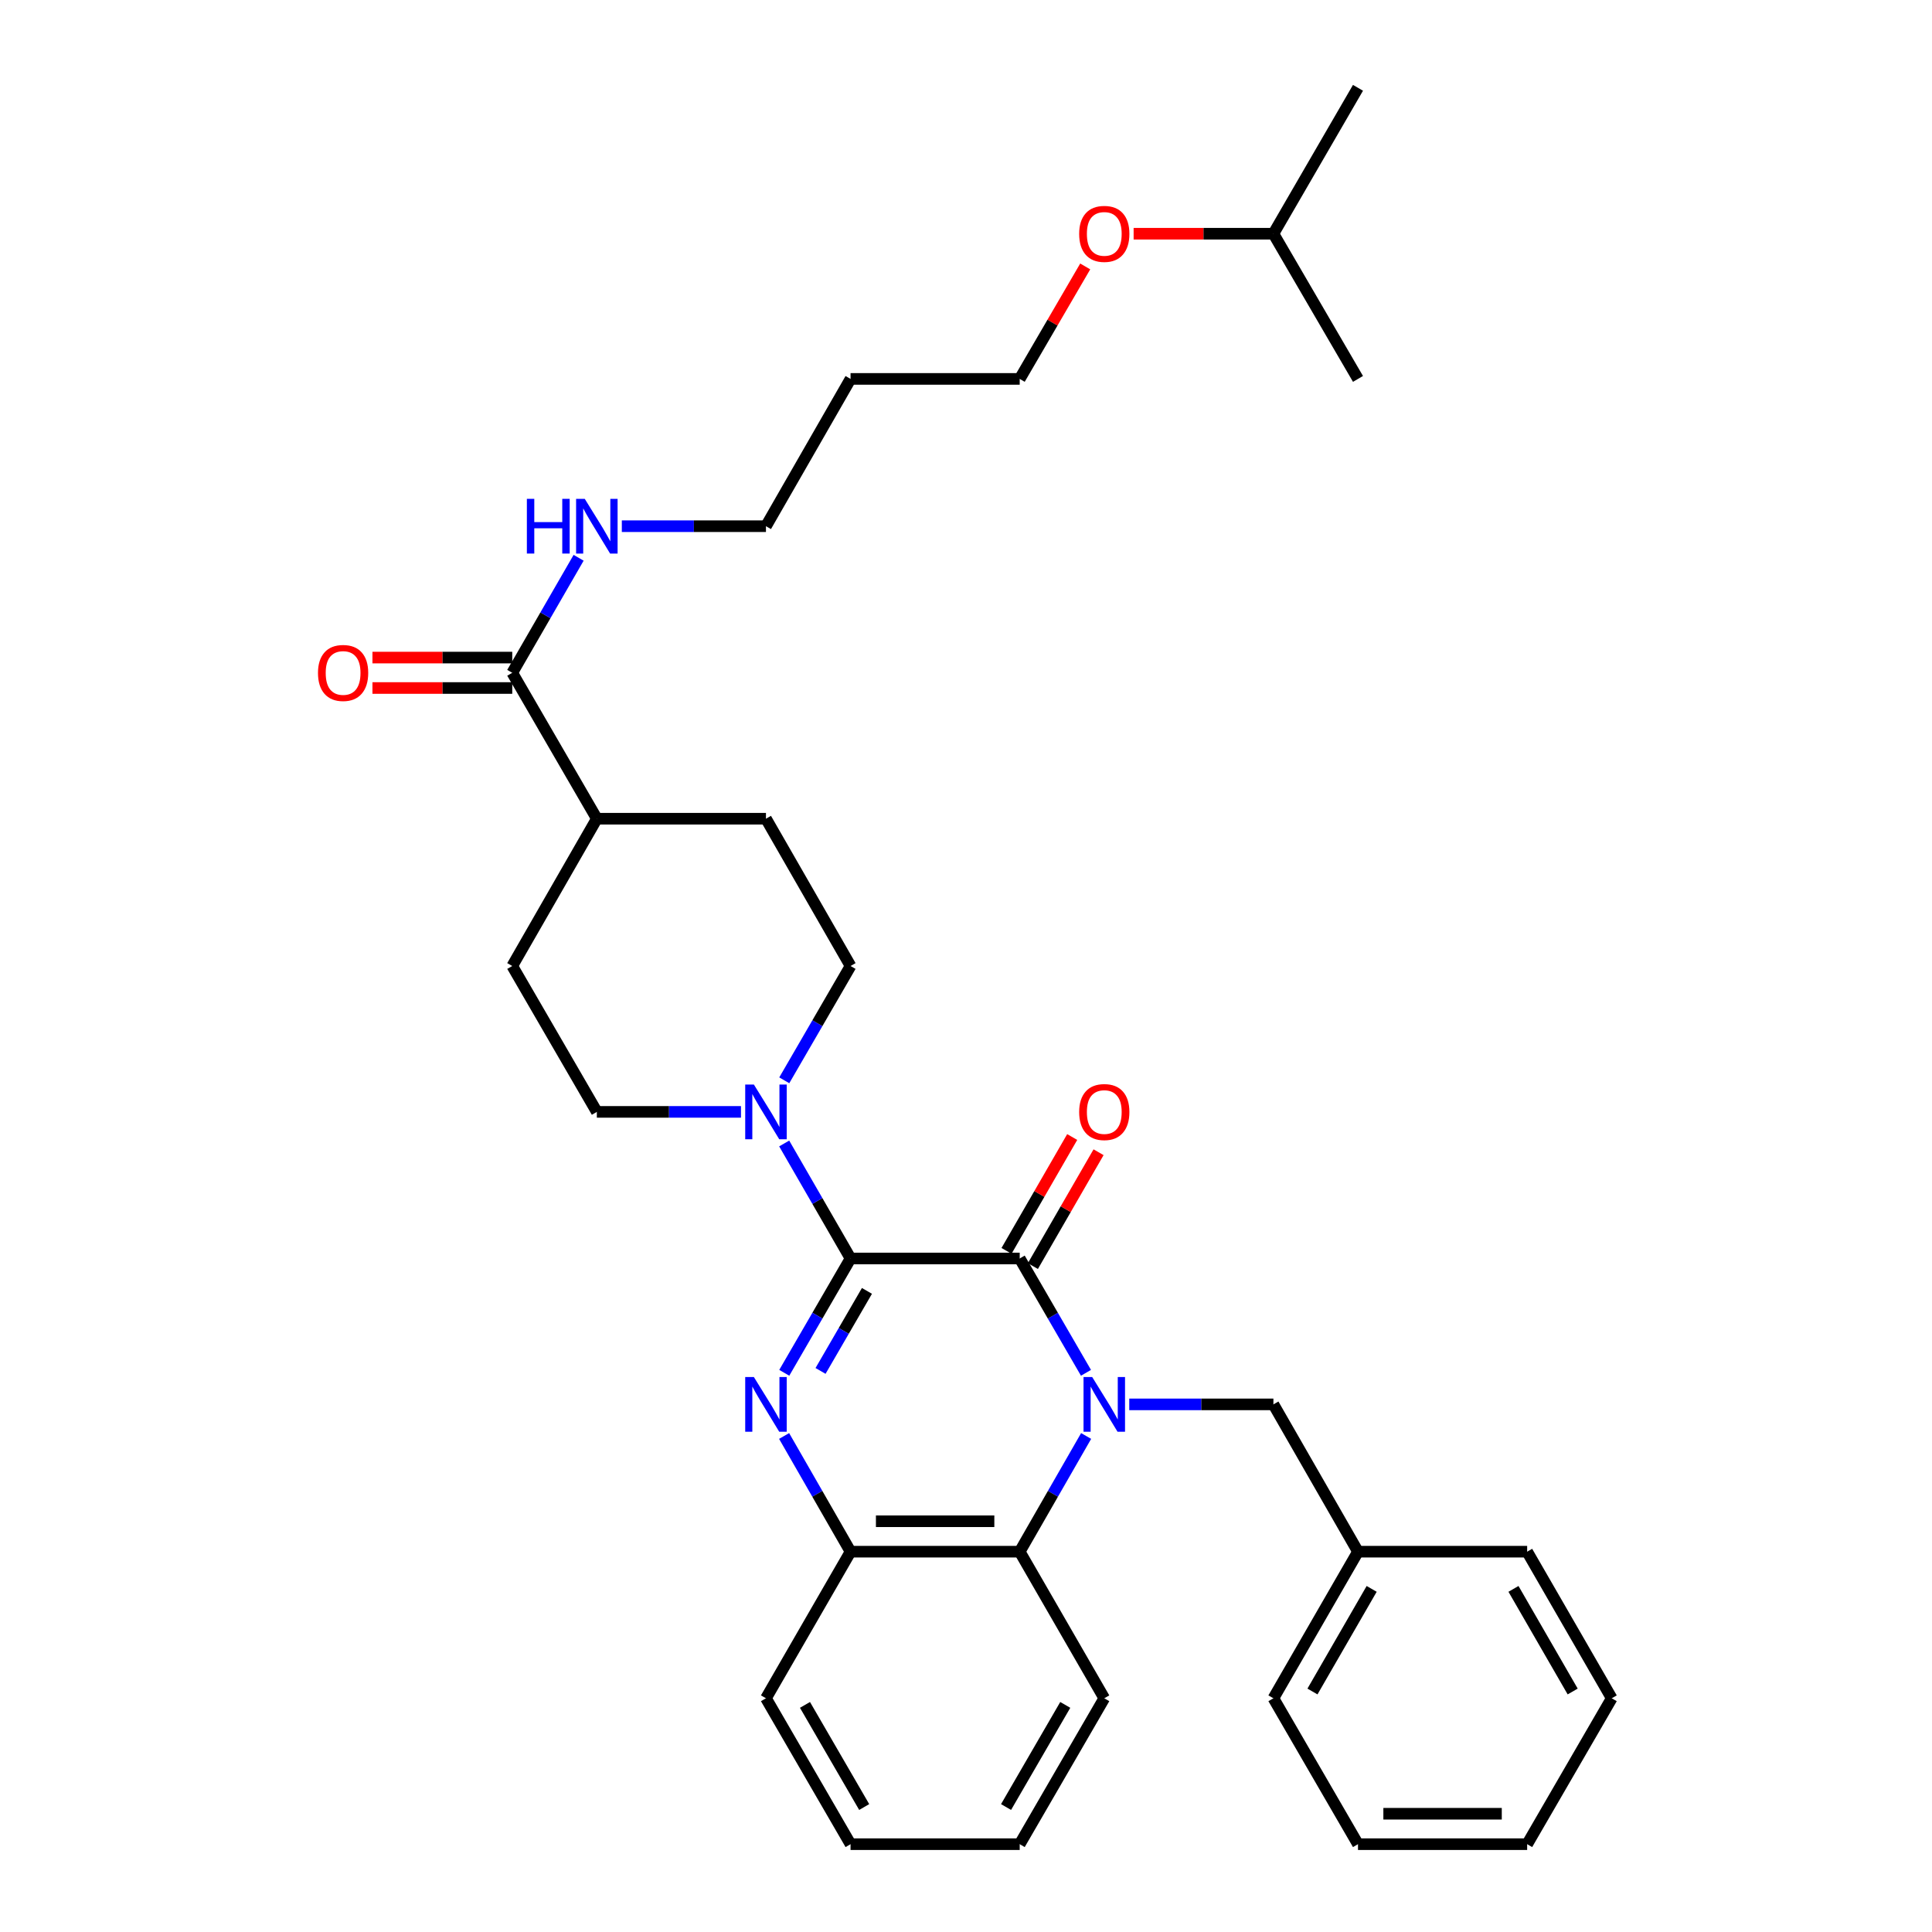 <?xml version='1.0' encoding='iso-8859-1'?>
<svg version='1.1' baseProfile='full'
              xmlns='http://www.w3.org/2000/svg'
                      xmlns:rdkit='http://www.rdkit.org/xml'
                      xmlns:xlink='http://www.w3.org/1999/xlink'
                  xml:space='preserve'
width='1000px' height='1000px' viewBox='0 0 1000 1000'>
<!-- END OF HEADER -->
<rect style='opacity:1.0;fill:#FFFFFF;stroke:none' width='1000' height='1000' x='0' y='0'> </rect>
<path class='bond-1' d='M 562.1,710.563 L 544.948,680.975' style='fill:none;fill-rule:evenodd;stroke:#0000FF;stroke-width:6px;stroke-linecap:butt;stroke-linejoin:miter;stroke-opacity:1' />
<path class='bond-1' d='M 544.948,680.975 L 527.797,651.387' style='fill:none;fill-rule:evenodd;stroke:#000000;stroke-width:6px;stroke-linecap:butt;stroke-linejoin:miter;stroke-opacity:1' />
<path class='bond-4' d='M 562.181,743.263 L 544.989,773.207' style='fill:none;fill-rule:evenodd;stroke:#0000FF;stroke-width:6px;stroke-linecap:butt;stroke-linejoin:miter;stroke-opacity:1' />
<path class='bond-4' d='M 544.989,773.207 L 527.797,803.15' style='fill:none;fill-rule:evenodd;stroke:#000000;stroke-width:6px;stroke-linecap:butt;stroke-linejoin:miter;stroke-opacity:1' />
<path class='bond-7' d='M 584.502,726.905 L 621.809,726.905' style='fill:none;fill-rule:evenodd;stroke:#0000FF;stroke-width:6px;stroke-linecap:butt;stroke-linejoin:miter;stroke-opacity:1' />
<path class='bond-7' d='M 621.809,726.905 L 659.116,726.905' style='fill:none;fill-rule:evenodd;stroke:#000000;stroke-width:6px;stroke-linecap:butt;stroke-linejoin:miter;stroke-opacity:1' />
<path class='bond-0' d='M 440.245,651.387 L 527.797,651.387' style='fill:none;fill-rule:evenodd;stroke:#000000;stroke-width:6px;stroke-linecap:butt;stroke-linejoin:miter;stroke-opacity:1' />
<path class='bond-3' d='M 440.245,651.387 L 423.07,621.623' style='fill:none;fill-rule:evenodd;stroke:#000000;stroke-width:6px;stroke-linecap:butt;stroke-linejoin:miter;stroke-opacity:1' />
<path class='bond-3' d='M 423.07,621.623 L 405.895,591.86' style='fill:none;fill-rule:evenodd;stroke:#0000FF;stroke-width:6px;stroke-linecap:butt;stroke-linejoin:miter;stroke-opacity:1' />
<path class='bond-33' d='M 440.245,651.387 L 423.09,680.975' style='fill:none;fill-rule:evenodd;stroke:#000000;stroke-width:6px;stroke-linecap:butt;stroke-linejoin:miter;stroke-opacity:1' />
<path class='bond-33' d='M 423.09,680.975 L 405.936,710.563' style='fill:none;fill-rule:evenodd;stroke:#0000FF;stroke-width:6px;stroke-linecap:butt;stroke-linejoin:miter;stroke-opacity:1' />
<path class='bond-33' d='M 448.727,668.165 L 436.718,688.876' style='fill:none;fill-rule:evenodd;stroke:#000000;stroke-width:6px;stroke-linecap:butt;stroke-linejoin:miter;stroke-opacity:1' />
<path class='bond-33' d='M 436.718,688.876 L 424.71,709.588' style='fill:none;fill-rule:evenodd;stroke:#0000FF;stroke-width:6px;stroke-linecap:butt;stroke-linejoin:miter;stroke-opacity:1' />
<path class='bond-8' d='M 534.62,655.323 L 551.618,625.859' style='fill:none;fill-rule:evenodd;stroke:#000000;stroke-width:6px;stroke-linecap:butt;stroke-linejoin:miter;stroke-opacity:1' />
<path class='bond-8' d='M 551.618,625.859 L 568.617,596.396' style='fill:none;fill-rule:evenodd;stroke:#FF0000;stroke-width:6px;stroke-linecap:butt;stroke-linejoin:miter;stroke-opacity:1' />
<path class='bond-8' d='M 520.975,647.451 L 537.973,617.987' style='fill:none;fill-rule:evenodd;stroke:#000000;stroke-width:6px;stroke-linecap:butt;stroke-linejoin:miter;stroke-opacity:1' />
<path class='bond-8' d='M 537.973,617.987 L 554.972,588.523' style='fill:none;fill-rule:evenodd;stroke:#FF0000;stroke-width:6px;stroke-linecap:butt;stroke-linejoin:miter;stroke-opacity:1' />
<path class='bond-2' d='M 405.854,743.263 L 423.05,773.207' style='fill:none;fill-rule:evenodd;stroke:#0000FF;stroke-width:6px;stroke-linecap:butt;stroke-linejoin:miter;stroke-opacity:1' />
<path class='bond-2' d='M 423.05,773.207 L 440.245,803.15' style='fill:none;fill-rule:evenodd;stroke:#000000;stroke-width:6px;stroke-linecap:butt;stroke-linejoin:miter;stroke-opacity:1' />
<path class='bond-9' d='M 405.937,559.167 L 423.091,529.584' style='fill:none;fill-rule:evenodd;stroke:#0000FF;stroke-width:6px;stroke-linecap:butt;stroke-linejoin:miter;stroke-opacity:1' />
<path class='bond-9' d='M 423.091,529.584 L 440.245,500' style='fill:none;fill-rule:evenodd;stroke:#000000;stroke-width:6px;stroke-linecap:butt;stroke-linejoin:miter;stroke-opacity:1' />
<path class='bond-10' d='M 383.532,575.51 L 346.229,575.51' style='fill:none;fill-rule:evenodd;stroke:#0000FF;stroke-width:6px;stroke-linecap:butt;stroke-linejoin:miter;stroke-opacity:1' />
<path class='bond-10' d='M 346.229,575.51 L 308.926,575.51' style='fill:none;fill-rule:evenodd;stroke:#000000;stroke-width:6px;stroke-linecap:butt;stroke-linejoin:miter;stroke-opacity:1' />
<path class='bond-5' d='M 527.797,803.15 L 440.245,803.15' style='fill:none;fill-rule:evenodd;stroke:#000000;stroke-width:6px;stroke-linecap:butt;stroke-linejoin:miter;stroke-opacity:1' />
<path class='bond-5' d='M 514.664,787.397 L 453.378,787.397' style='fill:none;fill-rule:evenodd;stroke:#000000;stroke-width:6px;stroke-linecap:butt;stroke-linejoin:miter;stroke-opacity:1' />
<path class='bond-17' d='M 527.797,803.15 L 571.573,879.027' style='fill:none;fill-rule:evenodd;stroke:#000000;stroke-width:6px;stroke-linecap:butt;stroke-linejoin:miter;stroke-opacity:1' />
<path class='bond-19' d='M 440.245,803.15 L 396.46,879.027' style='fill:none;fill-rule:evenodd;stroke:#000000;stroke-width:6px;stroke-linecap:butt;stroke-linejoin:miter;stroke-opacity:1' />
<path class='bond-6' d='M 265.141,348.237 L 308.926,423.764' style='fill:none;fill-rule:evenodd;stroke:#000000;stroke-width:6px;stroke-linecap:butt;stroke-linejoin:miter;stroke-opacity:1' />
<path class='bond-12' d='M 265.141,340.36 L 228.96,340.36' style='fill:none;fill-rule:evenodd;stroke:#000000;stroke-width:6px;stroke-linecap:butt;stroke-linejoin:miter;stroke-opacity:1' />
<path class='bond-12' d='M 228.96,340.36 L 192.778,340.36' style='fill:none;fill-rule:evenodd;stroke:#FF0000;stroke-width:6px;stroke-linecap:butt;stroke-linejoin:miter;stroke-opacity:1' />
<path class='bond-12' d='M 265.141,356.113 L 228.96,356.113' style='fill:none;fill-rule:evenodd;stroke:#000000;stroke-width:6px;stroke-linecap:butt;stroke-linejoin:miter;stroke-opacity:1' />
<path class='bond-12' d='M 228.96,356.113 L 192.778,356.113' style='fill:none;fill-rule:evenodd;stroke:#FF0000;stroke-width:6px;stroke-linecap:butt;stroke-linejoin:miter;stroke-opacity:1' />
<path class='bond-15' d='M 265.141,348.237 L 282.316,318.473' style='fill:none;fill-rule:evenodd;stroke:#000000;stroke-width:6px;stroke-linecap:butt;stroke-linejoin:miter;stroke-opacity:1' />
<path class='bond-15' d='M 282.316,318.473 L 299.491,288.71' style='fill:none;fill-rule:evenodd;stroke:#0000FF;stroke-width:6px;stroke-linecap:butt;stroke-linejoin:miter;stroke-opacity:1' />
<path class='bond-16' d='M 659.116,726.905 L 702.892,803.15' style='fill:none;fill-rule:evenodd;stroke:#000000;stroke-width:6px;stroke-linecap:butt;stroke-linejoin:miter;stroke-opacity:1' />
<path class='bond-14' d='M 440.245,500 L 396.46,423.764' style='fill:none;fill-rule:evenodd;stroke:#000000;stroke-width:6px;stroke-linecap:butt;stroke-linejoin:miter;stroke-opacity:1' />
<path class='bond-13' d='M 308.926,575.51 L 265.141,500' style='fill:none;fill-rule:evenodd;stroke:#000000;stroke-width:6px;stroke-linecap:butt;stroke-linejoin:miter;stroke-opacity:1' />
<path class='bond-11' d='M 308.926,423.764 L 265.141,500' style='fill:none;fill-rule:evenodd;stroke:#000000;stroke-width:6px;stroke-linecap:butt;stroke-linejoin:miter;stroke-opacity:1' />
<path class='bond-36' d='M 308.926,423.764 L 396.46,423.764' style='fill:none;fill-rule:evenodd;stroke:#000000;stroke-width:6px;stroke-linecap:butt;stroke-linejoin:miter;stroke-opacity:1' />
<path class='bond-21' d='M 321.854,272.36 L 359.157,272.36' style='fill:none;fill-rule:evenodd;stroke:#0000FF;stroke-width:6px;stroke-linecap:butt;stroke-linejoin:miter;stroke-opacity:1' />
<path class='bond-21' d='M 359.157,272.36 L 396.46,272.36' style='fill:none;fill-rule:evenodd;stroke:#000000;stroke-width:6px;stroke-linecap:butt;stroke-linejoin:miter;stroke-opacity:1' />
<path class='bond-24' d='M 702.892,803.15 L 659.116,879.027' style='fill:none;fill-rule:evenodd;stroke:#000000;stroke-width:6px;stroke-linecap:butt;stroke-linejoin:miter;stroke-opacity:1' />
<path class='bond-24' d='M 709.971,822.404 L 679.328,875.518' style='fill:none;fill-rule:evenodd;stroke:#000000;stroke-width:6px;stroke-linecap:butt;stroke-linejoin:miter;stroke-opacity:1' />
<path class='bond-25' d='M 702.892,803.15 L 790.453,803.15' style='fill:none;fill-rule:evenodd;stroke:#000000;stroke-width:6px;stroke-linecap:butt;stroke-linejoin:miter;stroke-opacity:1' />
<path class='bond-28' d='M 571.573,879.027 L 527.797,954.545' style='fill:none;fill-rule:evenodd;stroke:#000000;stroke-width:6px;stroke-linecap:butt;stroke-linejoin:miter;stroke-opacity:1' />
<path class='bond-28' d='M 551.378,882.455 L 520.735,935.317' style='fill:none;fill-rule:evenodd;stroke:#000000;stroke-width:6px;stroke-linecap:butt;stroke-linejoin:miter;stroke-opacity:1' />
<path class='bond-18' d='M 440.245,196.124 L 396.46,272.36' style='fill:none;fill-rule:evenodd;stroke:#000000;stroke-width:6px;stroke-linecap:butt;stroke-linejoin:miter;stroke-opacity:1' />
<path class='bond-22' d='M 440.245,196.124 L 527.797,196.124' style='fill:none;fill-rule:evenodd;stroke:#000000;stroke-width:6px;stroke-linecap:butt;stroke-linejoin:miter;stroke-opacity:1' />
<path class='bond-34' d='M 396.46,879.027 L 440.245,954.545' style='fill:none;fill-rule:evenodd;stroke:#000000;stroke-width:6px;stroke-linecap:butt;stroke-linejoin:miter;stroke-opacity:1' />
<path class='bond-34' d='M 416.656,882.453 L 447.306,935.316' style='fill:none;fill-rule:evenodd;stroke:#000000;stroke-width:6px;stroke-linecap:butt;stroke-linejoin:miter;stroke-opacity:1' />
<path class='bond-20' d='M 561.709,137.907 L 544.753,167.015' style='fill:none;fill-rule:evenodd;stroke:#FF0000;stroke-width:6px;stroke-linecap:butt;stroke-linejoin:miter;stroke-opacity:1' />
<path class='bond-20' d='M 544.753,167.015 L 527.797,196.124' style='fill:none;fill-rule:evenodd;stroke:#000000;stroke-width:6px;stroke-linecap:butt;stroke-linejoin:miter;stroke-opacity:1' />
<path class='bond-23' d='M 586.762,120.973 L 622.939,120.973' style='fill:none;fill-rule:evenodd;stroke:#FF0000;stroke-width:6px;stroke-linecap:butt;stroke-linejoin:miter;stroke-opacity:1' />
<path class='bond-23' d='M 622.939,120.973 L 659.116,120.973' style='fill:none;fill-rule:evenodd;stroke:#000000;stroke-width:6px;stroke-linecap:butt;stroke-linejoin:miter;stroke-opacity:1' />
<path class='bond-26' d='M 659.116,120.973 L 702.892,45.455' style='fill:none;fill-rule:evenodd;stroke:#000000;stroke-width:6px;stroke-linecap:butt;stroke-linejoin:miter;stroke-opacity:1' />
<path class='bond-27' d='M 659.116,120.973 L 702.892,196.124' style='fill:none;fill-rule:evenodd;stroke:#000000;stroke-width:6px;stroke-linecap:butt;stroke-linejoin:miter;stroke-opacity:1' />
<path class='bond-31' d='M 659.116,879.027 L 702.892,954.545' style='fill:none;fill-rule:evenodd;stroke:#000000;stroke-width:6px;stroke-linecap:butt;stroke-linejoin:miter;stroke-opacity:1' />
<path class='bond-30' d='M 790.453,803.15 L 834.229,879.027' style='fill:none;fill-rule:evenodd;stroke:#000000;stroke-width:6px;stroke-linecap:butt;stroke-linejoin:miter;stroke-opacity:1' />
<path class='bond-30' d='M 783.374,822.404 L 814.017,875.518' style='fill:none;fill-rule:evenodd;stroke:#000000;stroke-width:6px;stroke-linecap:butt;stroke-linejoin:miter;stroke-opacity:1' />
<path class='bond-29' d='M 527.797,954.545 L 440.245,954.545' style='fill:none;fill-rule:evenodd;stroke:#000000;stroke-width:6px;stroke-linecap:butt;stroke-linejoin:miter;stroke-opacity:1' />
<path class='bond-32' d='M 834.229,879.027 L 790.453,954.545' style='fill:none;fill-rule:evenodd;stroke:#000000;stroke-width:6px;stroke-linecap:butt;stroke-linejoin:miter;stroke-opacity:1' />
<path class='bond-35' d='M 702.892,954.545 L 790.453,954.545' style='fill:none;fill-rule:evenodd;stroke:#000000;stroke-width:6px;stroke-linecap:butt;stroke-linejoin:miter;stroke-opacity:1' />
<path class='bond-35' d='M 716.026,938.792 L 777.319,938.792' style='fill:none;fill-rule:evenodd;stroke:#000000;stroke-width:6px;stroke-linecap:butt;stroke-linejoin:miter;stroke-opacity:1' />
<path  class='atom-0' d='M 565.313 712.745
L 574.593 727.745
Q 575.513 729.225, 576.993 731.905
Q 578.473 734.585, 578.553 734.745
L 578.553 712.745
L 582.313 712.745
L 582.313 741.065
L 578.433 741.065
L 568.473 724.665
Q 567.313 722.745, 566.073 720.545
Q 564.873 718.345, 564.513 717.665
L 564.513 741.065
L 560.833 741.065
L 560.833 712.745
L 565.313 712.745
' fill='#0000FF'/>
<path  class='atom-3' d='M 390.2 712.745
L 399.48 727.745
Q 400.4 729.225, 401.88 731.905
Q 403.36 734.585, 403.44 734.745
L 403.44 712.745
L 407.2 712.745
L 407.2 741.065
L 403.32 741.065
L 393.36 724.665
Q 392.2 722.745, 390.96 720.545
Q 389.76 718.345, 389.4 717.665
L 389.4 741.065
L 385.72 741.065
L 385.72 712.745
L 390.2 712.745
' fill='#0000FF'/>
<path  class='atom-4' d='M 390.2 561.35
L 399.48 576.35
Q 400.4 577.83, 401.88 580.51
Q 403.36 583.19, 403.44 583.35
L 403.44 561.35
L 407.2 561.35
L 407.2 589.67
L 403.32 589.67
L 393.36 573.27
Q 392.2 571.35, 390.96 569.15
Q 389.76 566.95, 389.4 566.27
L 389.4 589.67
L 385.72 589.67
L 385.72 561.35
L 390.2 561.35
' fill='#0000FF'/>
<path  class='atom-9' d='M 558.573 575.59
Q 558.573 568.79, 561.933 564.99
Q 565.293 561.19, 571.573 561.19
Q 577.853 561.19, 581.213 564.99
Q 584.573 568.79, 584.573 575.59
Q 584.573 582.47, 581.173 586.39
Q 577.773 590.27, 571.573 590.27
Q 565.333 590.27, 561.933 586.39
Q 558.573 582.51, 558.573 575.59
M 571.573 587.07
Q 575.893 587.07, 578.213 584.19
Q 580.573 581.27, 580.573 575.59
Q 580.573 570.03, 578.213 567.23
Q 575.893 564.39, 571.573 564.39
Q 567.253 564.39, 564.893 567.19
Q 562.573 569.99, 562.573 575.59
Q 562.573 581.31, 564.893 584.19
Q 567.253 587.07, 571.573 587.07
' fill='#FF0000'/>
<path  class='atom-13' d='M 164.589 348.317
Q 164.589 341.517, 167.949 337.717
Q 171.309 333.917, 177.589 333.917
Q 183.869 333.917, 187.229 337.717
Q 190.589 341.517, 190.589 348.317
Q 190.589 355.197, 187.189 359.117
Q 183.789 362.997, 177.589 362.997
Q 171.349 362.997, 167.949 359.117
Q 164.589 355.237, 164.589 348.317
M 177.589 359.797
Q 181.909 359.797, 184.229 356.917
Q 186.589 353.997, 186.589 348.317
Q 186.589 342.757, 184.229 339.957
Q 181.909 337.117, 177.589 337.117
Q 173.269 337.117, 170.909 339.917
Q 168.589 342.717, 168.589 348.317
Q 168.589 354.037, 170.909 356.917
Q 173.269 359.797, 177.589 359.797
' fill='#FF0000'/>
<path  class='atom-16' d='M 272.706 258.2
L 276.546 258.2
L 276.546 270.24
L 291.026 270.24
L 291.026 258.2
L 294.866 258.2
L 294.866 286.52
L 291.026 286.52
L 291.026 273.44
L 276.546 273.44
L 276.546 286.52
L 272.706 286.52
L 272.706 258.2
' fill='#0000FF'/>
<path  class='atom-16' d='M 302.666 258.2
L 311.946 273.2
Q 312.866 274.68, 314.346 277.36
Q 315.826 280.04, 315.906 280.2
L 315.906 258.2
L 319.666 258.2
L 319.666 286.52
L 315.786 286.52
L 305.826 270.12
Q 304.666 268.2, 303.426 266
Q 302.226 263.8, 301.866 263.12
L 301.866 286.52
L 298.186 286.52
L 298.186 258.2
L 302.666 258.2
' fill='#0000FF'/>
<path  class='atom-21' d='M 558.573 121.053
Q 558.573 114.253, 561.933 110.453
Q 565.293 106.653, 571.573 106.653
Q 577.853 106.653, 581.213 110.453
Q 584.573 114.253, 584.573 121.053
Q 584.573 127.933, 581.173 131.853
Q 577.773 135.733, 571.573 135.733
Q 565.333 135.733, 561.933 131.853
Q 558.573 127.973, 558.573 121.053
M 571.573 132.533
Q 575.893 132.533, 578.213 129.653
Q 580.573 126.733, 580.573 121.053
Q 580.573 115.493, 578.213 112.693
Q 575.893 109.853, 571.573 109.853
Q 567.253 109.853, 564.893 112.653
Q 562.573 115.453, 562.573 121.053
Q 562.573 126.773, 564.893 129.653
Q 567.253 132.533, 571.573 132.533
' fill='#FF0000'/>
</svg>
